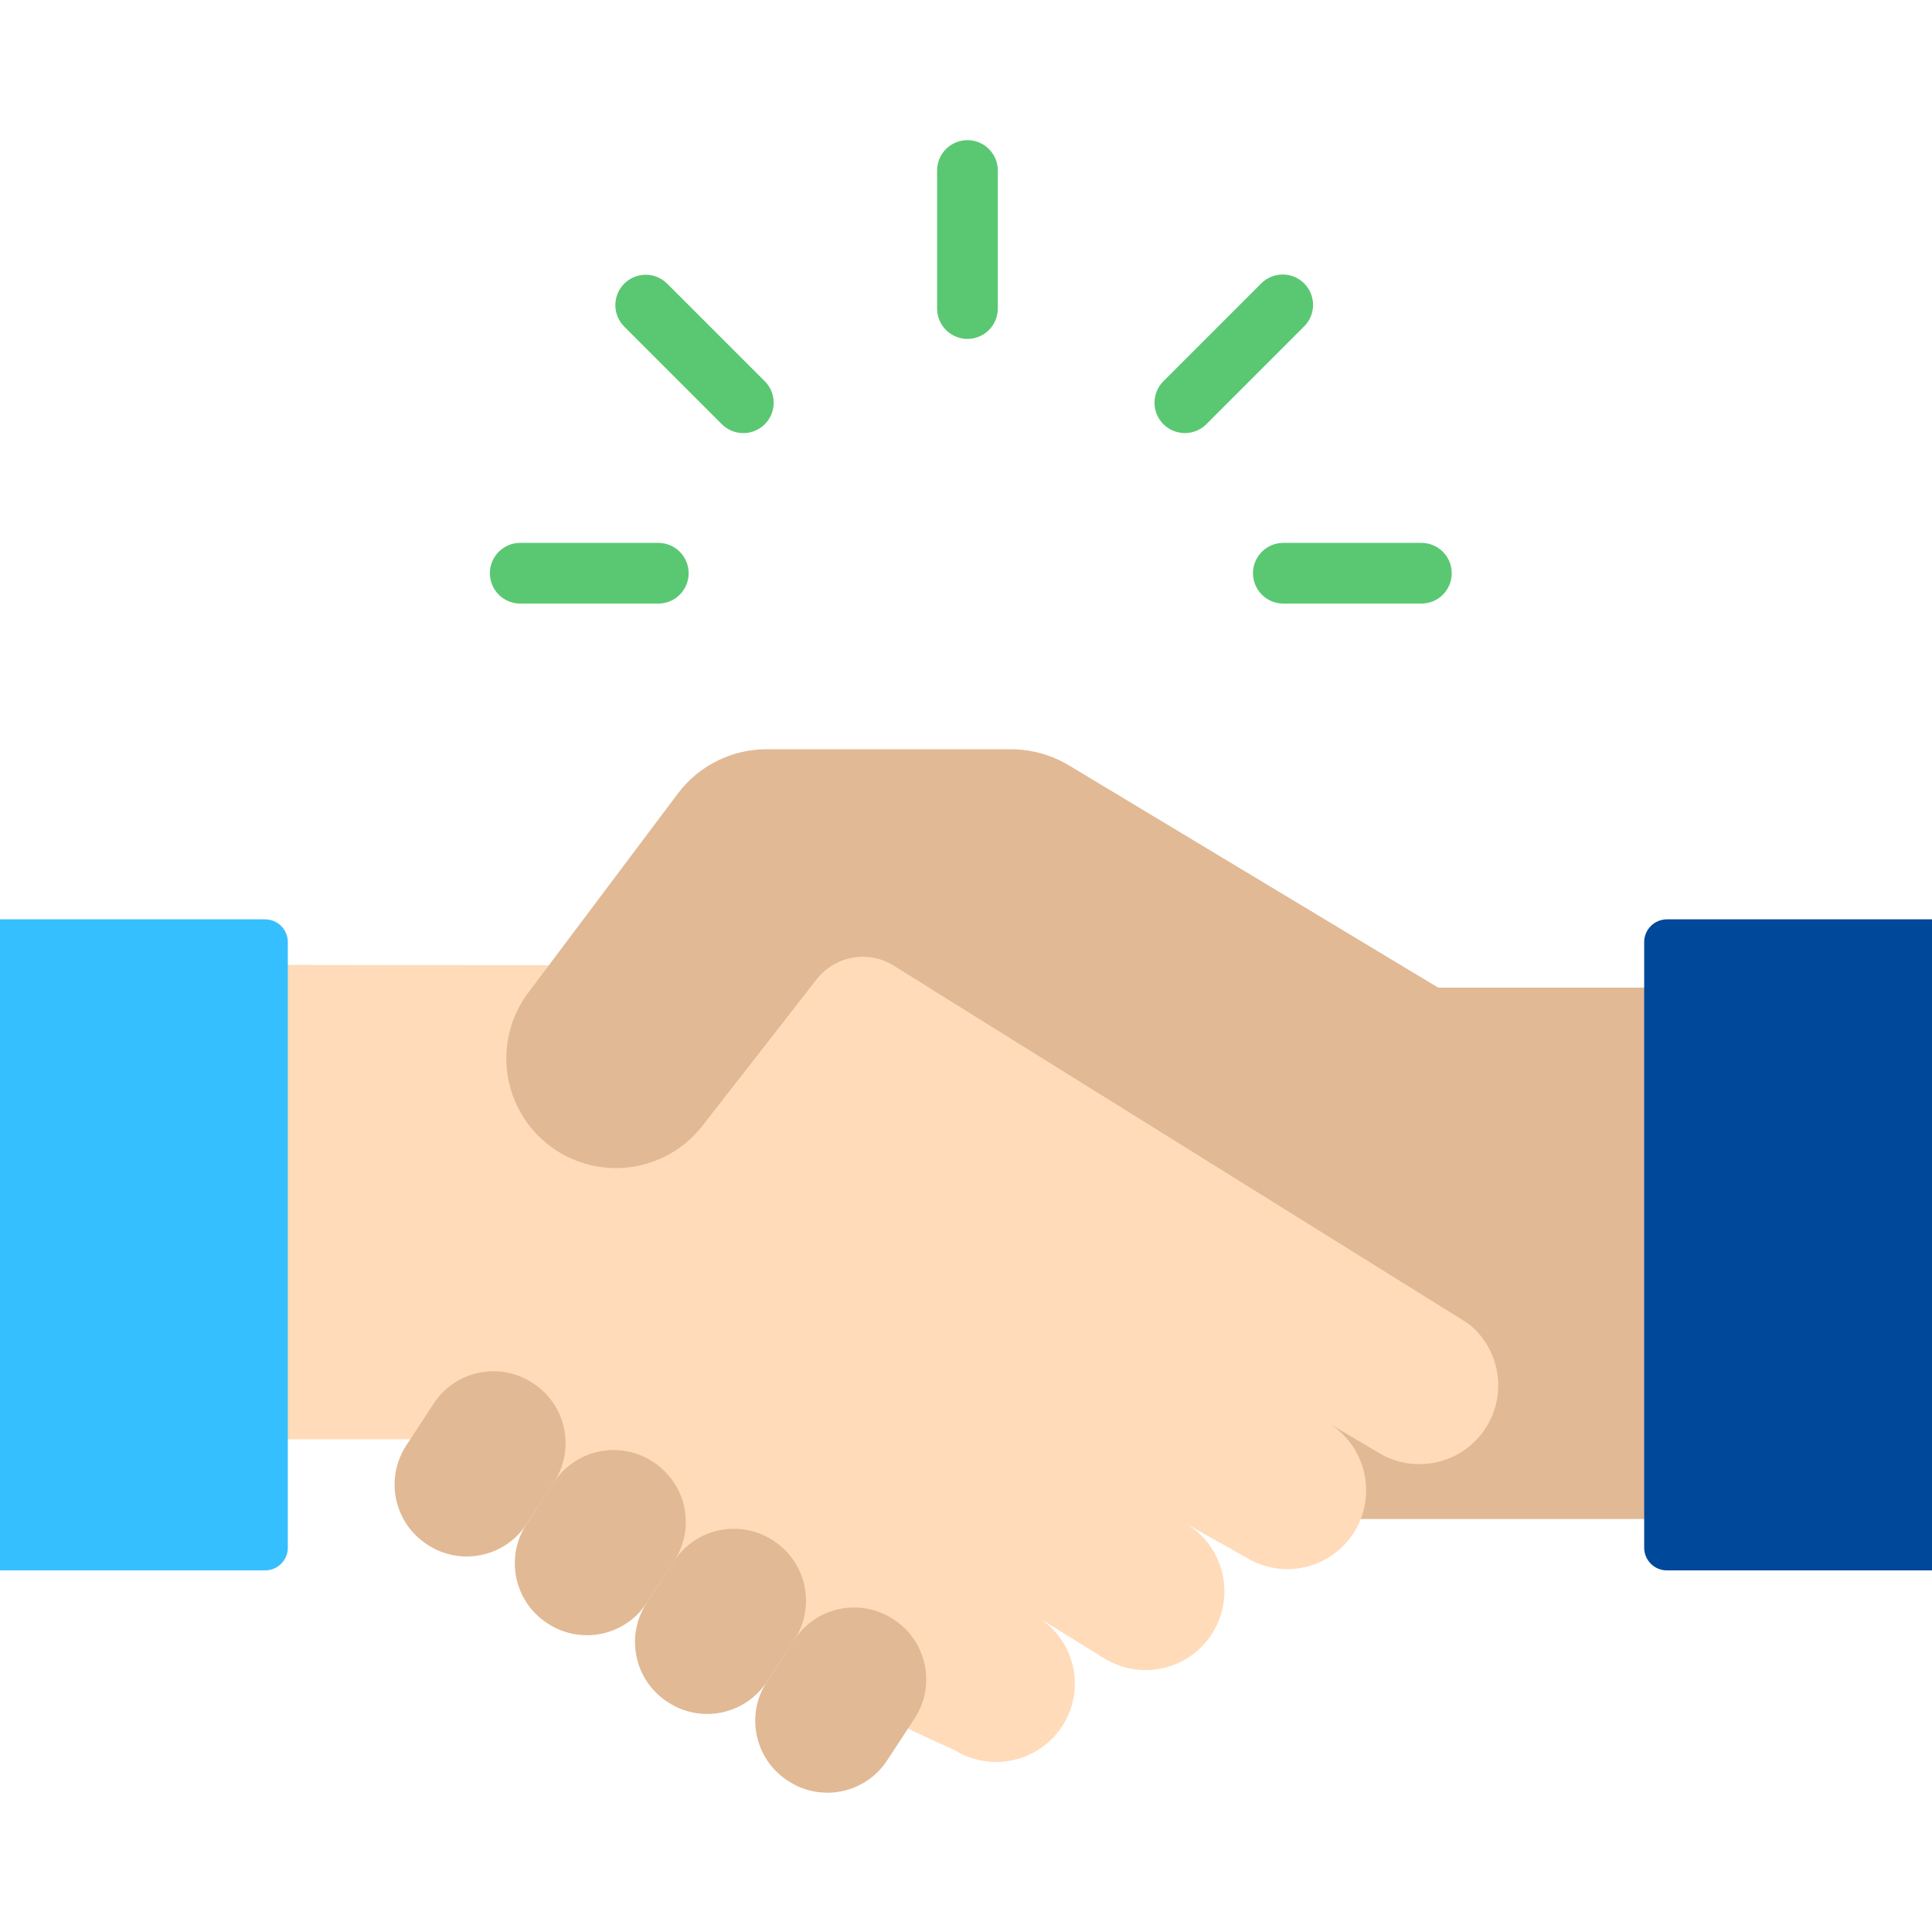 <svg width="80" height="80" viewBox="0 0 80 80" fill="none" xmlns="http://www.w3.org/2000/svg">
<path d="M34.331 40.895H69.851V62.898H34.331V40.895Z" fill="#E1B994"/>
<path d="M60.492 54.59L38.428 40.868V39.856C38.428 38.814 38.014 37.815 37.278 37.078C36.541 36.342 35.542 35.928 34.5 35.928H33.241C32.199 35.928 31.2 36.342 30.463 37.078C29.727 37.815 29.313 38.814 29.313 39.856V39.978L9.038 39.951V59.598H17.514L37.736 71.647C38.33 71.926 38.929 72.201 39.533 72.471C40.269 72.926 41.156 73.07 41.998 72.872C42.84 72.673 43.569 72.148 44.025 71.412C44.248 71.052 44.397 70.651 44.465 70.233C44.533 69.814 44.518 69.387 44.421 68.974C44.324 68.561 44.147 68.172 43.899 67.828C43.651 67.484 43.338 67.192 42.978 66.969L45.704 68.656C46.069 68.885 46.475 69.039 46.899 69.11C47.323 69.181 47.757 69.168 48.176 69.07C48.596 68.973 48.991 68.794 49.341 68.543C49.69 68.292 49.986 67.975 50.213 67.609C50.439 67.243 50.591 66.836 50.659 66.411C50.728 65.987 50.711 65.553 50.611 65.134C50.511 64.716 50.33 64.321 50.077 63.973C49.824 63.626 49.504 63.331 49.137 63.107L51.591 64.486C52.327 64.941 53.214 65.085 54.056 64.887C54.898 64.689 55.627 64.164 56.082 63.428C56.537 62.692 56.682 61.805 56.483 60.963C56.285 60.121 55.76 59.392 55.024 58.937L57.06 60.14C57.795 60.595 58.682 60.739 59.524 60.541C60.367 60.342 61.096 59.818 61.551 59.082C61.776 58.717 61.928 58.312 61.996 57.889C62.065 57.466 62.05 57.034 61.952 56.617C61.853 56.2 61.674 55.806 61.424 55.459C61.173 55.111 60.857 54.816 60.492 54.59Z" fill="#FFDBB9"/>
<path d="M80 38.068H69.022C68.899 38.068 68.777 38.093 68.662 38.14C68.548 38.187 68.445 38.256 68.358 38.344C68.27 38.431 68.201 38.535 68.154 38.649C68.106 38.763 68.082 38.885 68.082 39.008V64.087C68.082 64.336 68.181 64.575 68.357 64.751C68.534 64.928 68.773 65.027 69.022 65.027H80V38.068Z" fill="#004899"/>
<path d="M40.06 14.034C39.727 14.034 39.407 13.901 39.171 13.665C38.935 13.43 38.803 13.11 38.803 12.776V7.06C38.803 6.727 38.935 6.407 39.171 6.171C39.407 5.935 39.727 5.803 40.06 5.803C40.394 5.803 40.713 5.935 40.949 6.171C41.185 6.407 41.317 6.727 41.317 7.06V12.776C41.317 12.941 41.285 13.105 41.222 13.257C41.158 13.41 41.066 13.549 40.949 13.665C40.832 13.782 40.694 13.875 40.541 13.938C40.389 14.001 40.225 14.034 40.06 14.034Z" fill="#5AC872"/>
<path d="M49.063 17.933C48.815 17.933 48.571 17.859 48.365 17.721C48.158 17.583 47.997 17.387 47.901 17.157C47.806 16.927 47.781 16.674 47.83 16.43C47.878 16.186 47.998 15.962 48.174 15.787L52.216 11.745C52.332 11.626 52.471 11.531 52.624 11.467C52.777 11.402 52.942 11.368 53.108 11.367C53.274 11.366 53.439 11.399 53.593 11.462C53.746 11.525 53.886 11.618 54.004 11.736C54.121 11.853 54.214 11.993 54.277 12.146C54.34 12.3 54.373 12.465 54.372 12.631C54.371 12.797 54.337 12.962 54.272 13.115C54.208 13.268 54.113 13.407 53.994 13.523L49.953 17.565C49.836 17.682 49.698 17.775 49.545 17.838C49.392 17.901 49.229 17.933 49.063 17.933Z" fill="#5AC872"/>
<path d="M30.779 17.934C30.614 17.934 30.451 17.901 30.298 17.838C30.145 17.775 30.007 17.682 29.89 17.566L25.848 13.524C25.612 13.288 25.48 12.968 25.48 12.634C25.48 12.301 25.612 11.981 25.848 11.745C26.084 11.509 26.404 11.377 26.737 11.377C27.07 11.377 27.39 11.509 27.626 11.745L31.668 15.787C31.844 15.963 31.964 16.187 32.012 16.431C32.061 16.675 32.036 16.928 31.941 17.157C31.846 17.387 31.685 17.584 31.478 17.722C31.271 17.86 31.028 17.934 30.779 17.934Z" fill="#5AC872"/>
<path d="M27.258 24.993H21.542C21.209 24.993 20.889 24.861 20.653 24.625C20.417 24.389 20.285 24.069 20.285 23.736C20.285 23.402 20.417 23.083 20.653 22.847C20.889 22.611 21.209 22.479 21.542 22.479H27.258C27.592 22.479 27.912 22.611 28.147 22.847C28.383 23.083 28.516 23.402 28.516 23.736C28.516 24.069 28.383 24.389 28.147 24.625C27.912 24.861 27.592 24.993 27.258 24.993Z" fill="#5AC872"/>
<path d="M58.856 24.993H53.141C52.807 24.993 52.487 24.861 52.252 24.625C52.016 24.389 51.883 24.069 51.883 23.736C51.883 23.402 52.016 23.083 52.252 22.847C52.487 22.611 52.807 22.479 53.141 22.479H58.857C59.19 22.479 59.51 22.611 59.746 22.847C59.982 23.083 60.114 23.402 60.114 23.736C60.114 24.069 59.982 24.389 59.746 24.625C59.51 24.861 59.19 24.993 58.857 24.993H58.856Z" fill="#5AC872"/>
<path d="M62.79 42.844L44.267 31.695C43.538 31.257 42.703 31.025 41.851 31.025H31.74C31.028 31.025 30.326 31.191 29.689 31.509C29.052 31.827 28.498 32.289 28.07 32.858L21.956 40.997C21.572 41.478 21.29 42.032 21.127 42.626C20.964 43.219 20.924 43.84 21.008 44.45C21.092 45.059 21.3 45.645 21.618 46.172C21.936 46.699 22.357 47.156 22.857 47.515C23.81 48.199 24.991 48.488 26.151 48.321C27.312 48.154 28.363 47.544 29.085 46.619L33.81 40.557C34.179 40.083 34.711 39.761 35.303 39.656C35.894 39.551 36.504 39.669 37.014 39.988L62.79 56.046V42.844Z" fill="#E1B994"/>
<path d="M37.015 67.065L36.986 67.046C35.619 66.151 33.785 66.534 32.89 67.901L31.756 69.633C30.861 71 31.244 72.834 32.611 73.729L32.64 73.748C34.007 74.643 35.84 74.26 36.735 72.893L37.869 71.161C38.764 69.794 38.382 67.96 37.015 67.065Z" fill="#E1B994"/>
<path d="M32.037 63.806L32.008 63.786C30.641 62.892 28.808 63.274 27.913 64.641L26.778 66.374C25.883 67.74 26.266 69.574 27.633 70.469L27.662 70.488C29.029 71.383 30.862 71 31.757 69.633L32.892 67.901C33.787 66.534 33.404 64.7 32.037 63.806Z" fill="#E1B994"/>
<path d="M27.059 60.546L27.03 60.527C25.663 59.632 23.83 60.014 22.935 61.381L21.801 63.114C20.906 64.481 21.288 66.314 22.655 67.209L22.684 67.228C24.051 68.123 25.885 67.741 26.78 66.374L27.914 64.641C28.809 63.274 28.426 61.441 27.059 60.546Z" fill="#E1B994"/>
<path d="M22.082 57.284L22.053 57.265C20.686 56.37 18.852 56.753 17.957 58.12L16.823 59.852C15.928 61.219 16.311 63.053 17.678 63.947L17.707 63.967C19.074 64.862 20.907 64.479 21.802 63.112L22.936 61.38C23.831 60.013 23.449 58.179 22.082 57.284Z" fill="#E1B994"/>
<path d="M0 65.027H10.978C11.227 65.027 11.466 64.928 11.643 64.751C11.819 64.575 11.918 64.336 11.918 64.087V39.008C11.918 38.885 11.894 38.763 11.846 38.649C11.799 38.535 11.73 38.431 11.643 38.344C11.555 38.256 11.452 38.187 11.338 38.14C11.223 38.093 11.101 38.068 10.978 38.068H0V65.027Z" fill="#36BFFF"/>
</svg>
